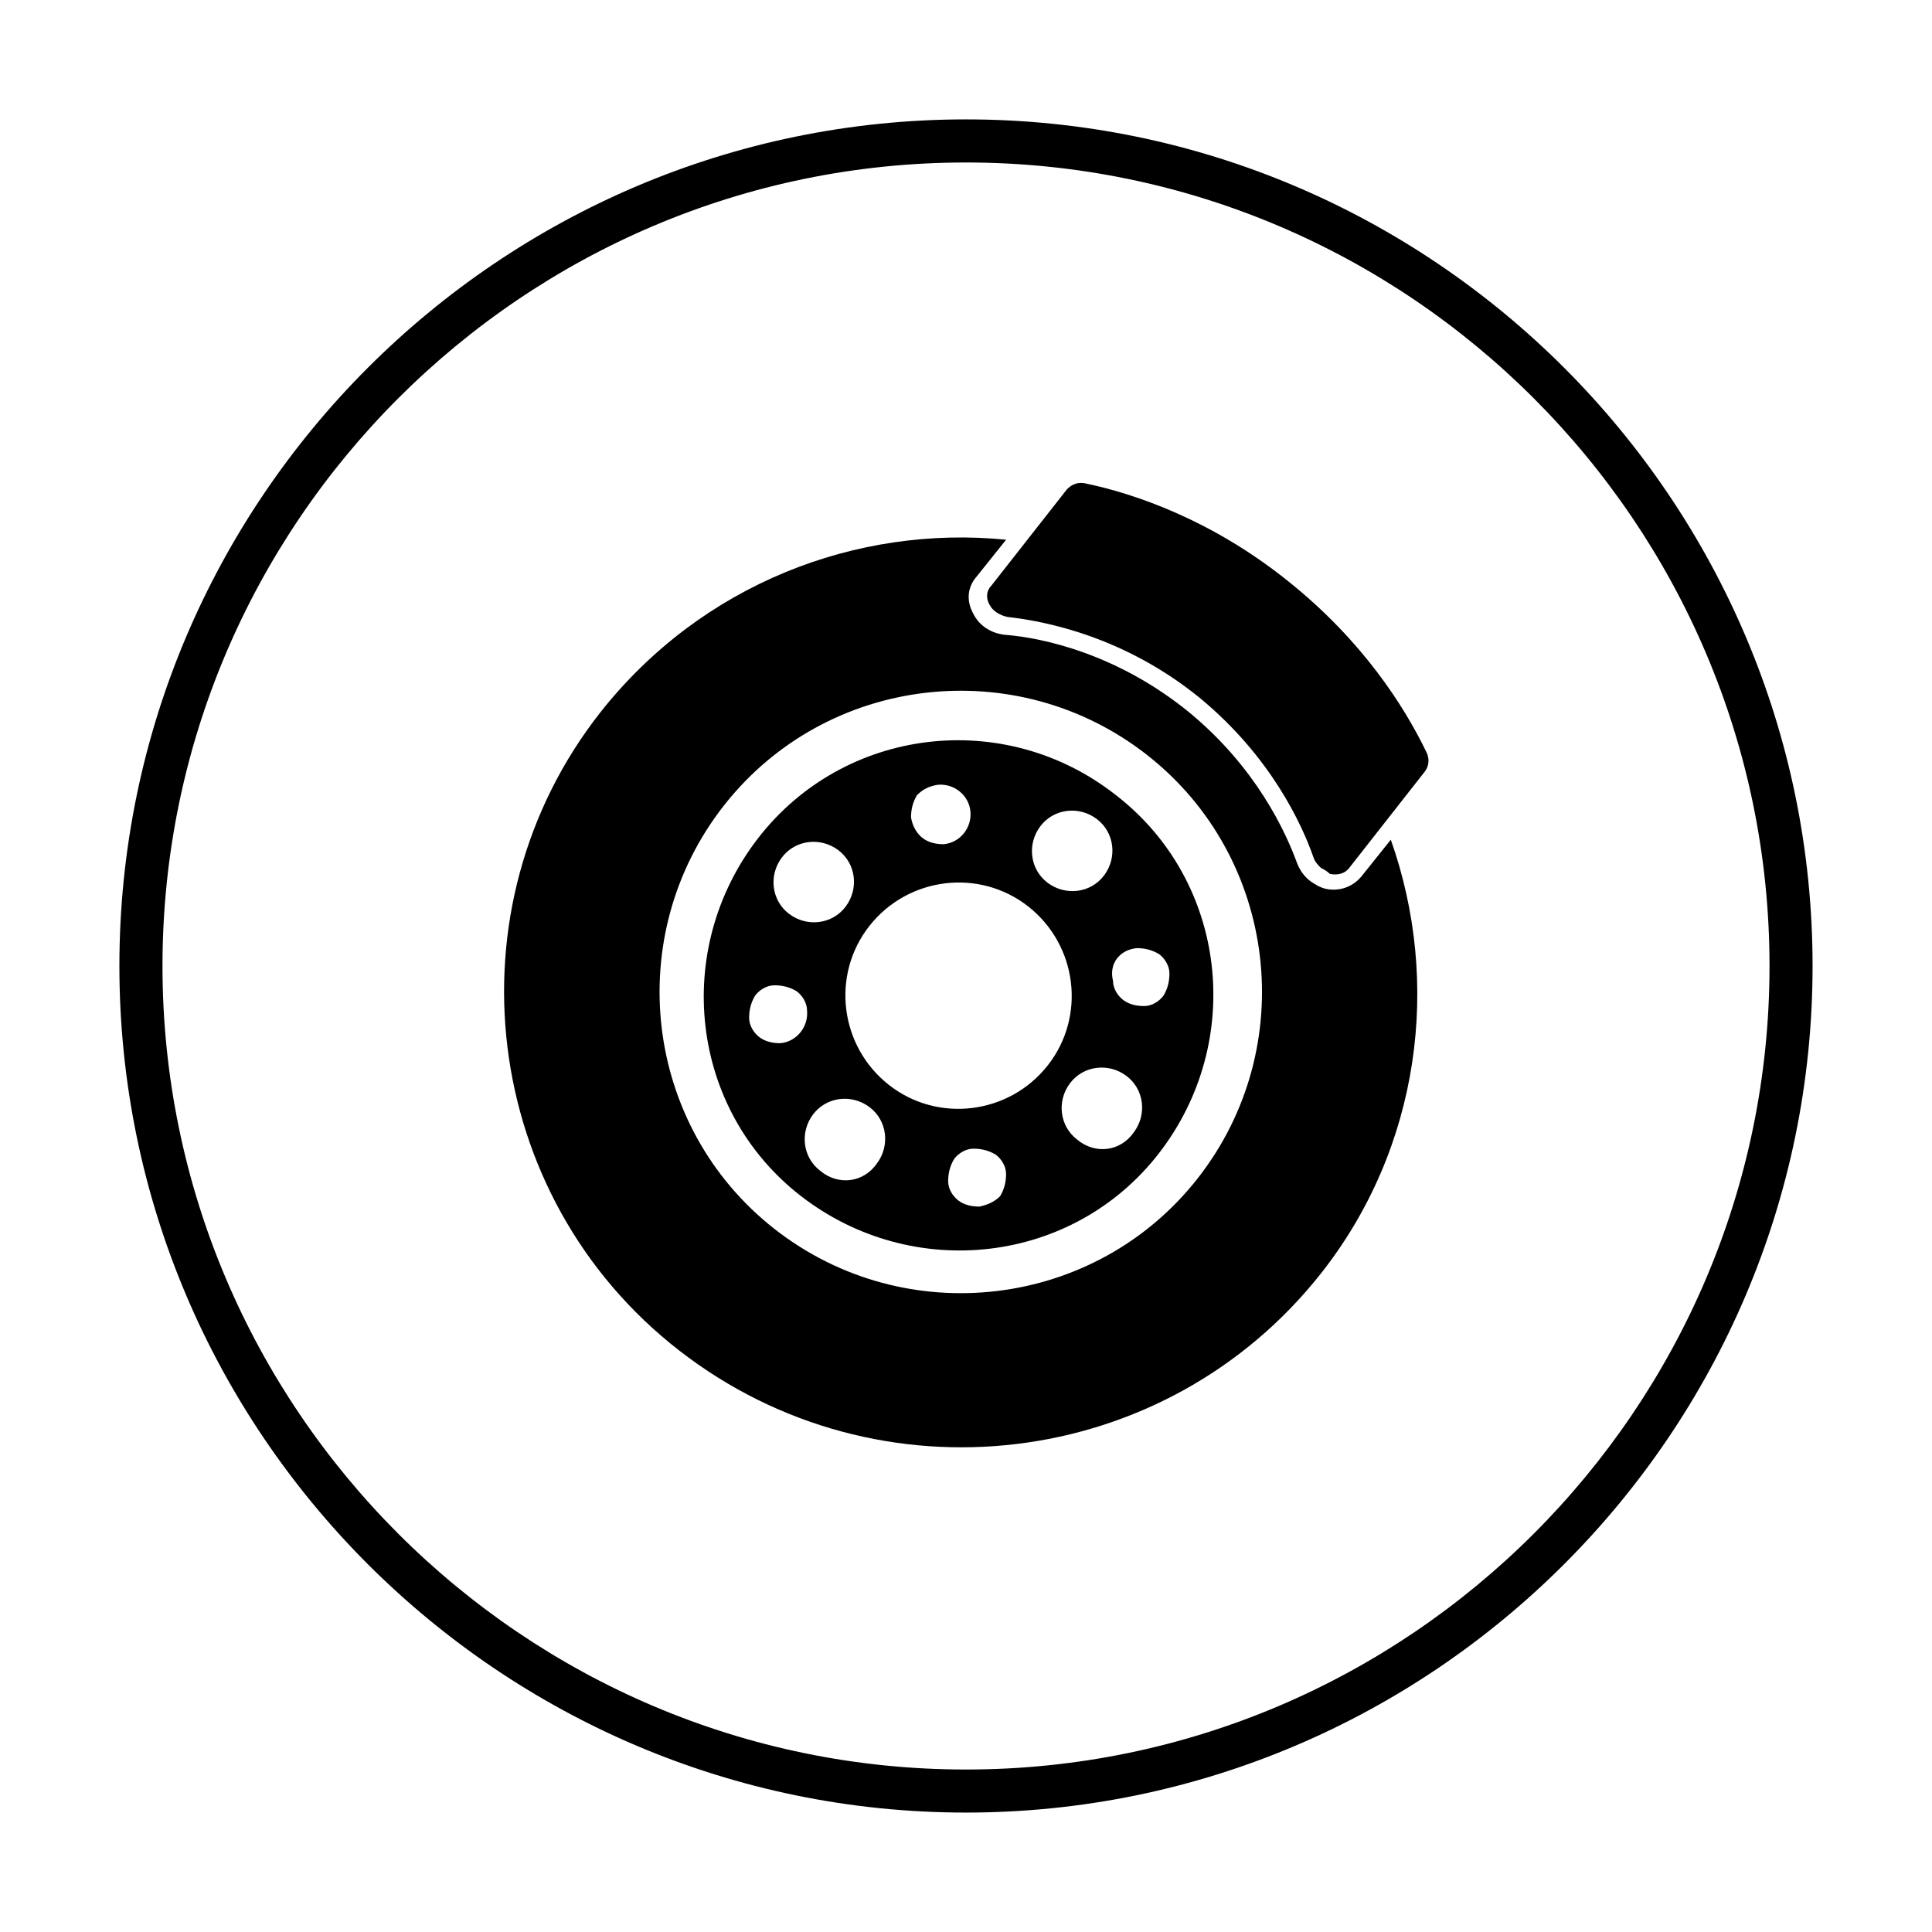 <?xml version="1.0" encoding="UTF-8"?>
<!-- Uploaded to: ICON Repo, www.iconrepo.com, Generator: ICON Repo Mixer Tools -->
<svg fill="#000000" width="800px" height="800px" version="1.1" viewBox="144 144 512 512" xmlns="http://www.w3.org/2000/svg">
 <g>
  <path d="m439.75 354.73c-29.52-23.223-72.027-18.105-94.859 11.414-22.828 29.52-18.105 72.027 11.414 94.859 29.52 22.828 72.027 18.105 94.859-11.414 22.828-29.523 18.105-72.031-11.414-94.859zm5.508 40.539c1.969 0 3.938 0.395 5.902 1.574 1.574 1.18 2.754 3.148 2.754 5.117s-0.395 3.938-1.574 5.902c-1.18 1.574-3.148 2.754-5.117 2.754s-3.938-0.395-5.512-1.574c-1.574-1.18-2.754-3.148-2.754-5.117-1.176-4.719 1.973-8.262 6.301-8.656zm-10.625-34.242c4.723 3.543 5.512 10.234 1.969 14.957-3.543 4.723-10.234 5.512-14.957 1.969-4.723-3.543-5.512-10.234-1.969-14.957 3.543-4.723 10.234-5.512 14.957-1.969zm-42.117-9.051c4.328-0.395 8.266 2.754 8.66 7.086 0.395 4.328-2.754 8.266-7.086 8.66-1.969 0-3.938-0.395-5.512-1.574-1.574-1.18-2.754-3.148-3.148-5.512 0-1.969 0.395-3.938 1.574-5.902 1.578-1.578 3.152-2.367 5.512-2.758zm-39.359 34.242c-4.723-3.543-5.512-10.234-1.969-14.957 3.543-4.723 10.234-5.512 14.957-1.969 4.723 3.543 5.512 10.234 1.969 14.957-3.543 4.723-10.234 5.512-14.957 1.969zm-2.363 34.242c-1.969 0-3.938-0.395-5.512-1.574-1.574-1.18-2.754-3.148-2.754-5.117s0.395-3.938 1.574-5.902c1.18-1.574 3.148-2.754 5.117-2.754s3.938 0.395 5.902 1.574c1.574 1.18 2.754 3.148 2.754 5.117 0.398 4.328-2.75 8.262-7.082 8.656zm10.629 33.852c-4.723-3.543-5.512-10.234-1.969-14.957s10.234-5.512 14.957-1.969c4.723 3.543 5.512 10.234 1.969 14.957-3.543 5.117-10.234 5.902-14.957 1.969zm18.105-22.828c-12.988-10.234-15.352-29.125-5.117-42.117 10.234-12.988 29.125-15.352 42.117-5.117 12.988 10.234 15.352 29.125 5.117 42.117-10.234 12.988-29.129 15.348-42.117 5.117zm24.008 32.273c-1.969 0-3.938-0.395-5.512-1.574-1.574-1.18-2.754-3.148-2.754-5.117s0.395-3.938 1.574-5.902c1.18-1.574 3.148-2.754 5.117-2.754s3.938 0.395 5.902 1.574c1.574 1.18 2.754 3.148 2.754 5.117s-0.395 3.938-1.574 5.902c-1.57 1.574-3.539 2.359-5.508 2.754zm25.98-17.711c-4.723-3.543-5.512-10.234-1.969-14.957s10.234-5.512 14.957-1.969c4.723 3.543 5.512 10.234 1.969 14.957-3.543 5.117-10.234 5.902-14.957 1.969z"/>
  <path d="m494.07 374.02c-0.789-0.789-1.574-1.574-1.969-2.754-3.148-9.055-11.414-26.766-29.914-42.117-19.68-16.137-40.539-20.469-51.168-21.648-1.969-0.395-3.938-1.574-4.723-3.148-1.18-1.969-0.789-3.938 0.395-5.117l20.074-25.586c1.18-1.18 2.754-1.969 4.723-1.574 13.383 2.754 33.852 9.84 53.922 25.977 19.68 15.742 30.699 33.062 36.605 45.266 0.789 1.574 0.789 3.543-0.395 5.117l-20.074 25.586c-1.18 1.574-3.148 1.969-5.117 1.574-0.785-0.785-1.574-1.18-2.359-1.574z"/>
  <path d="m512.57 366.54-7.871 9.84c-2.363 2.754-5.902 3.938-9.445 3.148-1.574-0.395-2.754-1.18-3.938-1.969-1.574-1.18-2.754-2.754-3.543-4.723-3.148-8.66-11.02-25.586-28.734-40.148-18.895-15.352-38.574-19.68-48.805-20.469-3.543-0.395-6.691-2.363-8.266-5.512-1.969-3.543-1.574-7.086 0.789-9.84l7.871-9.84c-39.754-3.938-80.688 11.809-107.45 45.656-40.938 51.961-31.887 128.32 20.859 169.25 52.742 40.934 128.71 31.883 170.04-20.469 26.371-33.453 31.879-77.145 18.5-114.93zm-163.35 103.12c-34.637-27.16-40.539-77.539-13.383-112.18 27.16-34.637 77.539-40.539 112.18-13.383 34.637 27.16 40.539 77.539 13.383 112.18-27.156 34.641-77.539 40.543-112.18 13.383z"/>
  <path d="m400 624.35c-123.59 0-224.36-100.76-224.36-224.35 0-123.59 100.76-224.36 224.36-224.36 123.59 0 224.35 100.76 224.35 224.35 0 123.59-100.76 224.36-224.35 224.36zm0-437.29c-117.29 0-212.94 95.648-212.94 212.94s95.645 212.94 212.94 212.94c117.29 0 212.94-95.645 212.94-212.94 0.004-117.29-95.641-212.94-212.93-212.94z"/>
 </g>
</svg>